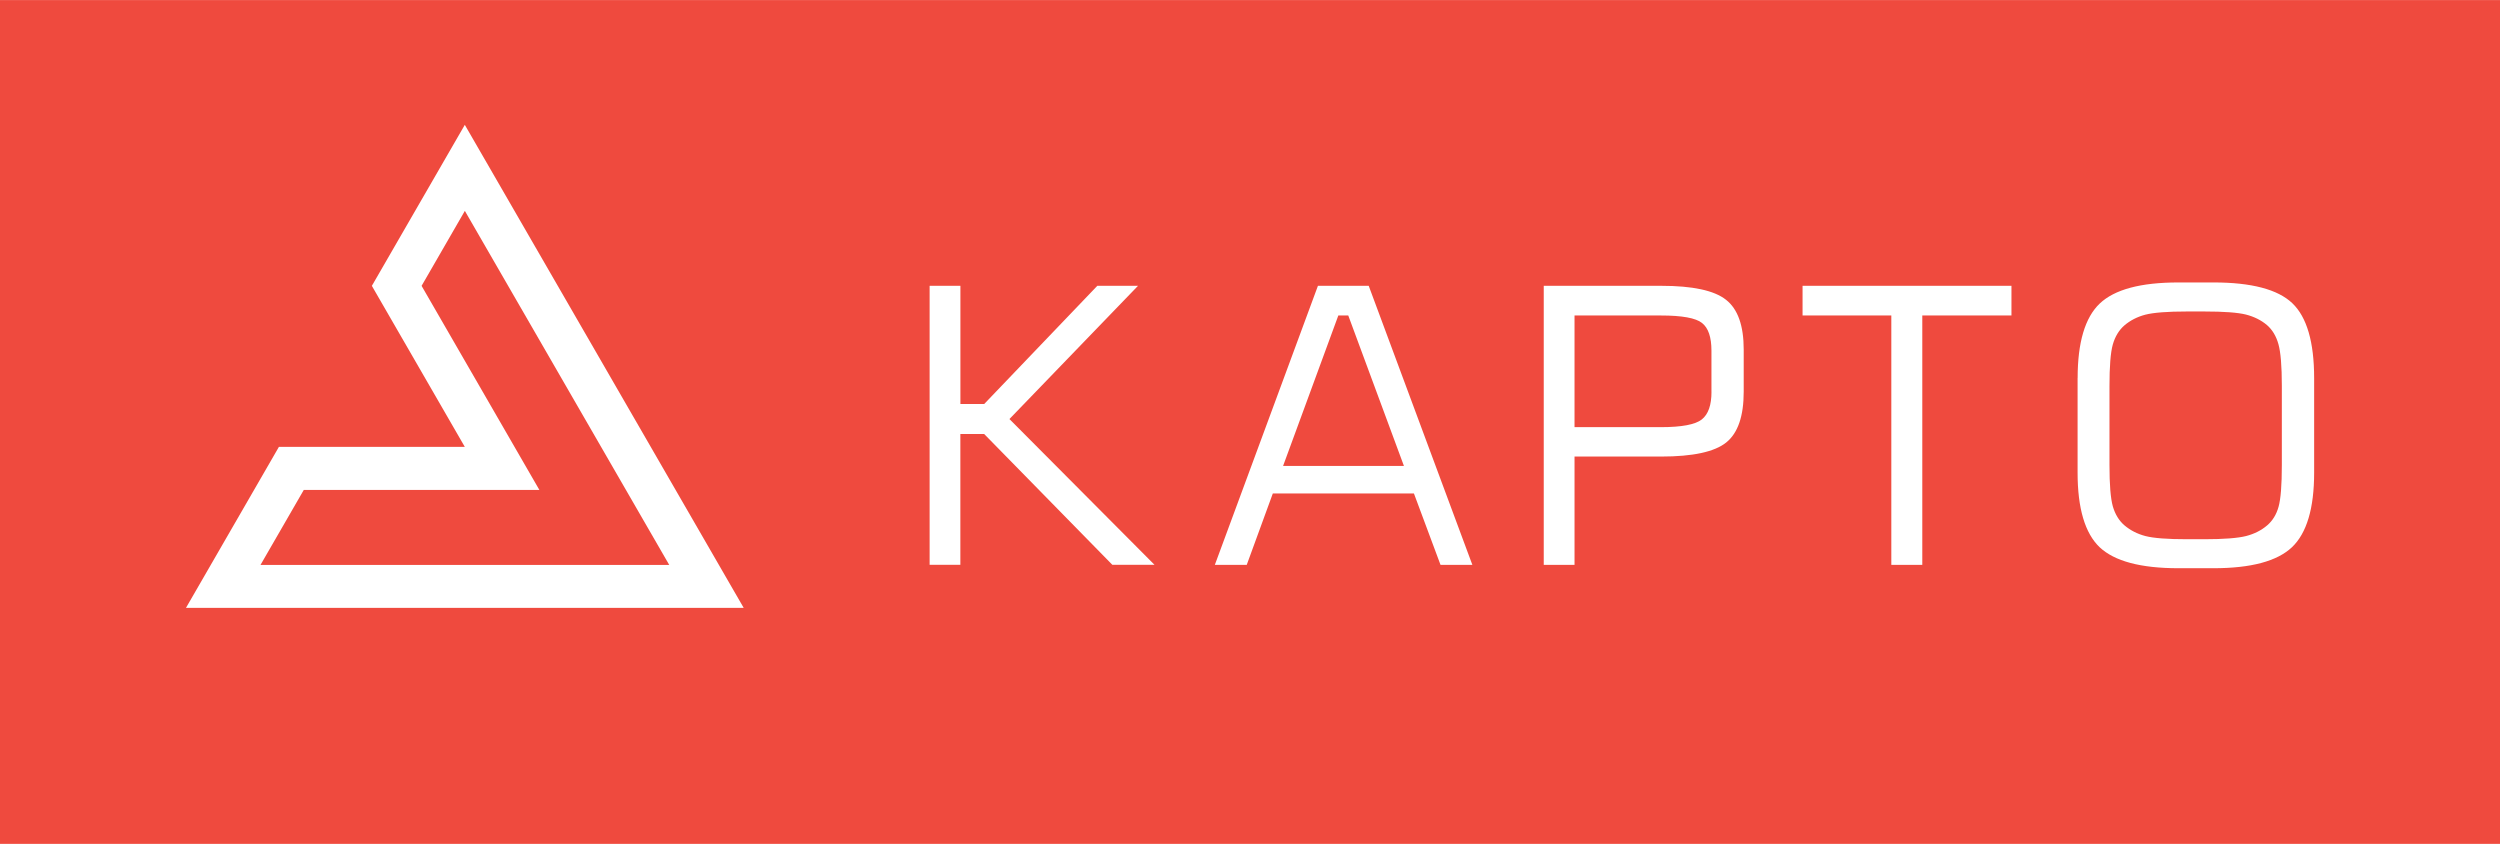 <?xml version="1.0" encoding="UTF-8"?>
<!DOCTYPE svg PUBLIC "-//W3C//DTD SVG 1.1//EN" "http://www.w3.org/Graphics/SVG/1.1/DTD/svg11.dtd">
<!-- Creator: CorelDRAW -->
<svg xmlns="http://www.w3.org/2000/svg" xml:space="preserve" width="3.315in" height="1.119in" version="1.1" style="shape-rendering:geometricPrecision; text-rendering:geometricPrecision; image-rendering:optimizeQuality; fill-rule:evenodd; clip-rule:evenodd"
viewBox="0 0 542.48 183.1"
 xmlns:xlink="http://www.w3.org/1999/xlink"
 xmlns:xodm="http://www.corel.com/coreldraw/odm/2003">
 <defs>
  <style type="text/css">
   <![CDATA[
    .fil1 {fill:white}
    .fil0 {fill:#EF4A3E}
   ]]>
  </style>
 </defs>
 <g id="Layer_x0020_1">
  <g id="_105553347486496">
   <rect class="fil0" x="-0" y="0" width="542.48" height="183.1"/>
   <path class="fil1" d="M161.38 131.9c-40.34,0 -80.69,0 -121.03,0l20.17 -34.94 40.34 0 -20.17 -34.94 20.17 -34.94 60.52 104.82zm-16.17 -9.34l-44.34 -76.81 -9.39 16.27 25.56 44.28 -51.12 0 -9.39 16.27c29.56,0 59.13,0 88.69,0z"/>
   <path class="fil1" d="M201.72 122.56l0 -60.55 6.68 0 0 25.65 5.16 0 24.55 -25.65 8.83 0 -27.9 28.91 31.48 31.63 -9.15 0 -27.82 -28.39 -5.16 0 0 28.39 -6.68 0zm76.7 -21.47l26.22 0 -12.08 -32.65 -2.15 0 -11.99 32.65zm-14.81 21.47l22.37 -60.55 11.02 0 22.49 60.55 -6.91 0 -5.77 -15.49 -30.62 0 -5.66 15.49 -6.91 0zm107.76 -37.57l0 -8.91c0,-2.93 -0.68,-4.93 -2.05,-6.01 -1.36,-1.08 -4.34,-1.62 -8.92,-1.62l-18.74 0 0 24.23 18.74 0c4.51,0 7.47,-0.56 8.87,-1.67 1.42,-1.12 2.11,-3.12 2.11,-6.02zm-36.39 37.57l0 -60.55 25.5 0c6.8,0 11.49,1 14.05,3.03 2.57,2.01 3.84,5.62 3.84,10.8l0 9.15c0,5.32 -1.26,8.98 -3.8,11.02 -2.53,2.03 -7.23,3.05 -14.09,3.05l-18.82 0 0 23.5 -6.68 0zm56.16 -54.12l0 -6.43 45.33 0 0 6.43 -19.35 0 0 54.12 -6.72 0 0 -54.12 -19.27 0zm87.17 -0.86l-3.73 0c-4.26,0 -7.27,0.24 -9.04,0.69 -1.76,0.46 -3.28,1.24 -4.55,2.32 -1.19,1.03 -2.03,2.42 -2.53,4.16 -0.49,1.75 -0.72,4.75 -0.72,9.01l0 17.16c0,4.23 0.24,7.2 0.72,8.93 0.5,1.72 1.33,3.11 2.53,4.14 1.28,1.08 2.79,1.86 4.55,2.32 1.76,0.46 4.77,0.69 9.04,0.69l3.73 0c4.26,0 7.29,-0.24 9.06,-0.69 1.79,-0.46 3.33,-1.24 4.59,-2.32 1.17,-1 2,-2.35 2.47,-4.03 0.47,-1.68 0.71,-4.69 0.71,-9.04l0 -17.24c0,-4.25 -0.25,-7.26 -0.74,-9.01 -0.49,-1.75 -1.32,-3.14 -2.51,-4.16 -1.25,-1.05 -2.76,-1.8 -4.53,-2.26 -1.76,-0.44 -4.77,-0.67 -9.06,-0.67zm-27.48 14.44c0,-7.73 1.6,-13.12 4.79,-16.16 3.21,-3.05 8.88,-4.58 17.05,-4.58l7.65 0c8.23,0 13.94,1.5 17.1,4.51 3.15,3.01 4.73,8.43 4.73,16.23l0 20.54c0,7.75 -1.61,13.14 -4.82,16.18 -3.22,3.03 -8.88,4.55 -17.02,4.55l-7.65 0c-8.16,0 -13.84,-1.53 -17.05,-4.55 -3.19,-3.04 -4.79,-8.44 -4.79,-16.18l0 -20.54z"/>
  </g>
 </g>
</svg>
